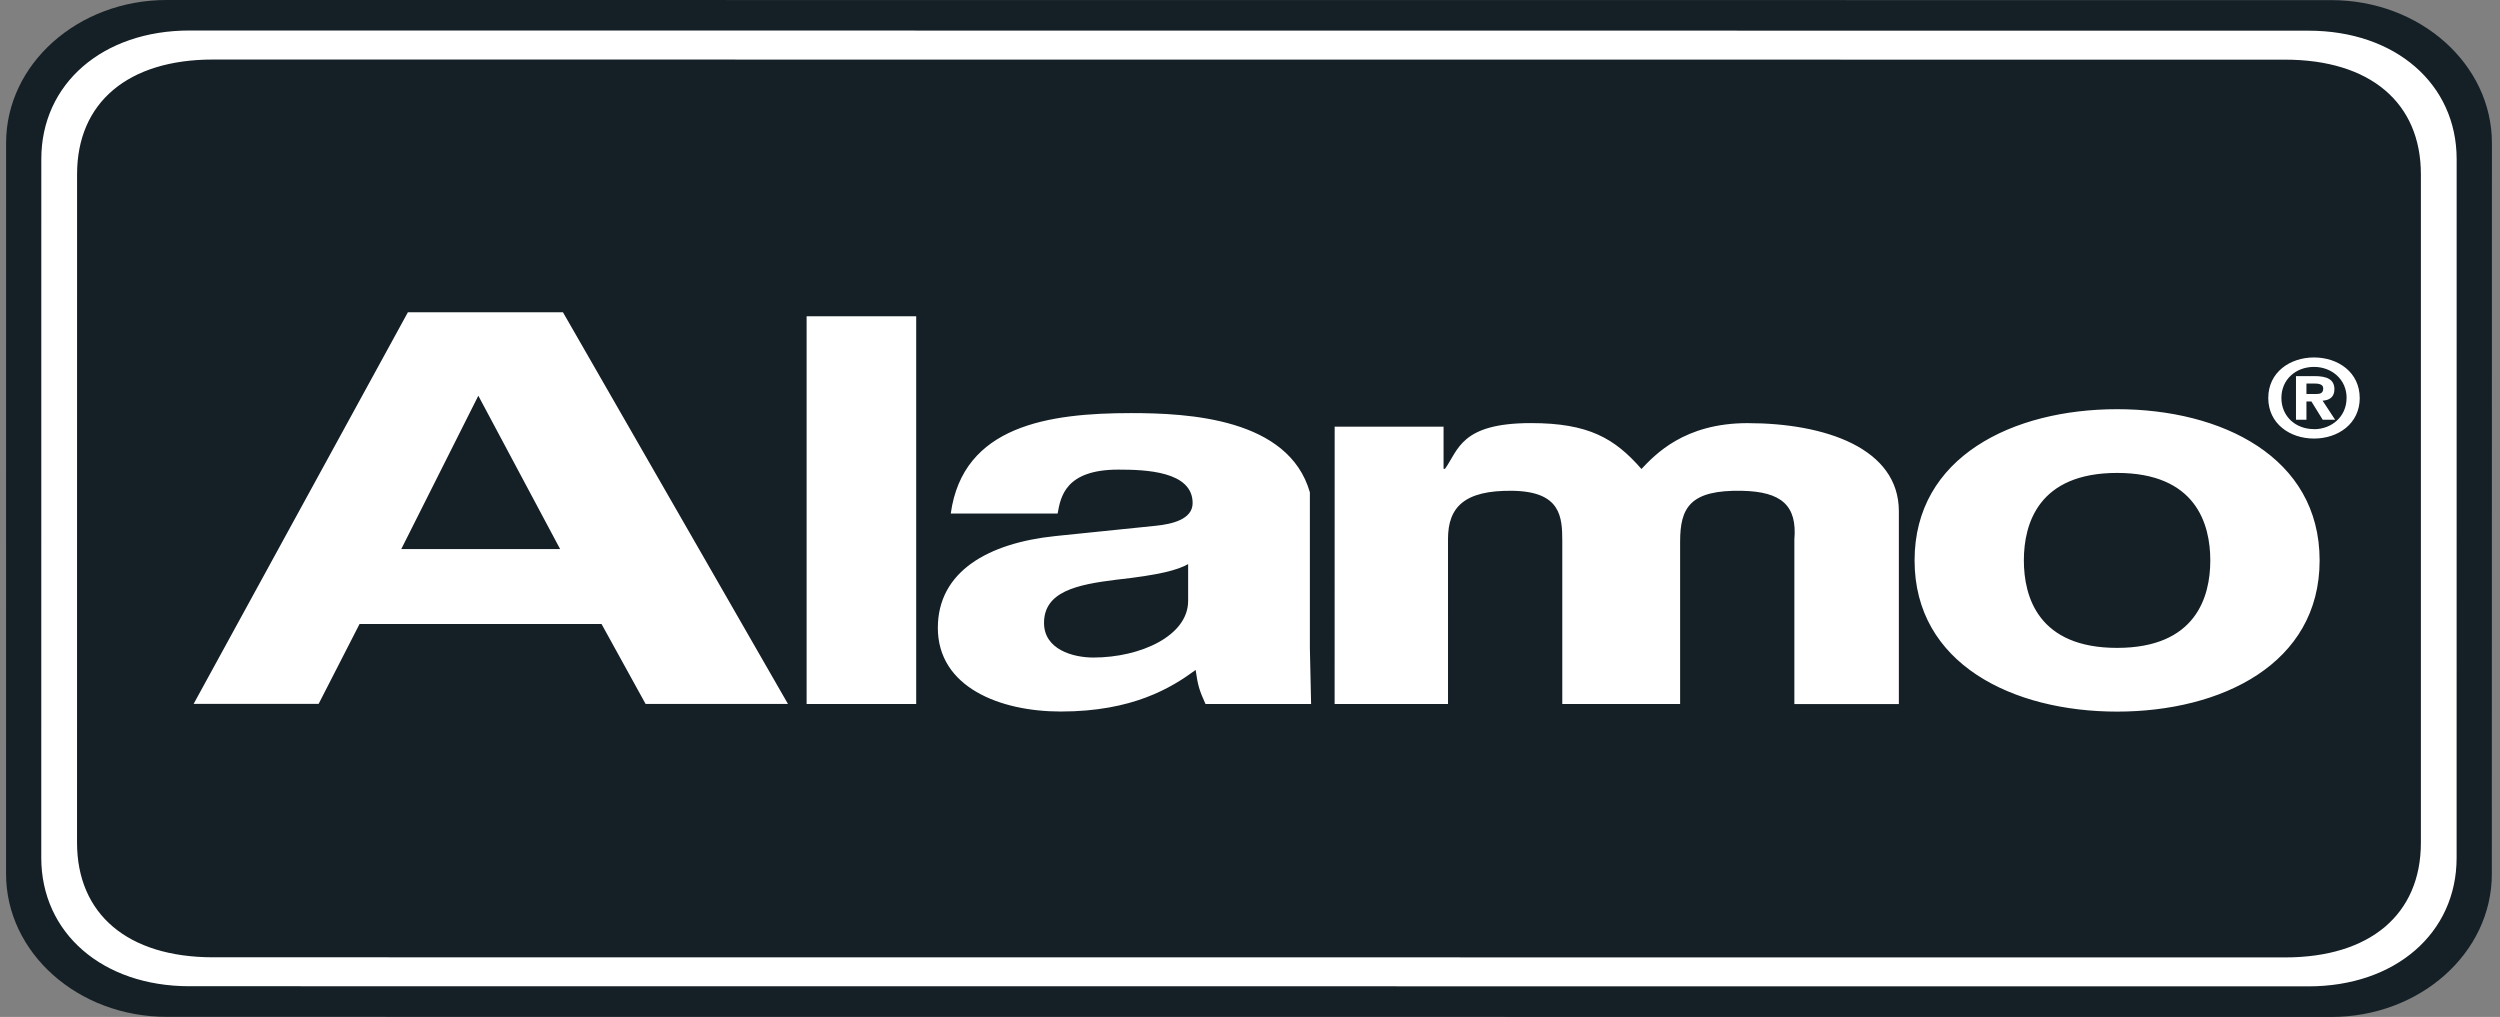 <svg xmlns="http://www.w3.org/2000/svg" width="59" height="24" fill="none">
  <rect width="100%" height="100%" fill="#808080" stroke="none"/>
  <path fill="#142026" d="M55.017 24c2.094 0 3.79-1.51 3.79-3.373l.002-17.25c0-1.863-1.696-3.374-3.79-3.374L3.935 0C1.84 0 .145 1.51.144 3.373l-.001 17.25c0 1.863 1.696 3.374 3.79 3.374L55.017 24Z"/>
  <path fill="#FFFFFF" d="M4.47 23.275c-2.047 0-3.496-1.254-3.496-3.032l.001-16.49C.975 1.975 2.425.72 4.473.72L54.48.724c2.048 0 3.497 1.255 3.497 3.032l-.001 16.49c0 1.778-1.45 3.033-3.497 3.032l-50.01-.003Zm49.456-.68c2.001 0 3.207-1.01 3.207-2.708V4.116c.001-1.698-1.204-2.708-3.206-2.708L5.026 1.405c-2 0-3.207 1.01-3.207 2.707l-.001 15.772c0 1.698 1.205 2.707 3.206 2.708l48.902.003Z"/>
  <path fill="#FFFFFF" d="M49.963 16.794c-2.457 0-4.779-1.122-4.779-3.569 0-2.446 2.323-3.568 4.78-3.568 2.457 0 4.779 1.122 4.779 3.569 0 2.446-2.323 3.568-4.78 3.568ZM8.486 14.726h5.71l1.04 1.887h3.36l-5.31-9.243h-3.66L4.57 16.611h2.95l.966-1.886Zm13.137-7.262h-2.587v9.15h2.586v-9.15Zm9.29 7.825v-3.67c-.501-1.751-2.872-1.869-4.215-1.87-1.95 0-3.973.294-4.26 2.37h2.522c.071-.394.18-1.036 1.434-1.036.644 0 1.752.038 1.752.79 0 .383-.483.497-.877.536l-2.361.242c-1.593.165-2.774.84-2.775 2.166 0 1.402 1.468 1.975 2.9 1.975 1.7 0 2.611-.56 3.184-.981.054.382.09.484.233.803h2.492l-.029-1.325Zm13.9-3.223c0-1.491-1.742-2.08-3.574-2.08-1.497 0-2.184.75-2.501 1.082-.634-.726-1.25-1.083-2.607-1.083-1.655 0-1.71.632-2.028 1.078h-.035v-.994h-2.57l-.001 6.545h2.676V12.72c0-.739.371-1.157 1.533-1.137 1.129.02 1.164.615 1.164 1.189v3.843h2.781v-3.83c0-.803.23-1.228 1.463-1.202.933.02 1.301.348 1.233 1.151v3.882h2.466v-4.55Zm5.15-.905c-1.855 0-2.2 1.198-2.2 2.064 0 .867.345 2.065 2.2 2.065 1.856 0 2.2-1.198 2.2-2.064 0-.867-.344-2.065-2.2-2.065ZM11.289 9.34l1.93 3.618H9.47l1.818-3.618Zm16.751 4.84c0 .828-1.128 1.338-2.238 1.338-.482 0-1.163-.192-1.163-.816 0-.739.77-.905 1.7-1.02 1.04-.114 1.45-.229 1.701-.369v.867Zm27.65-4.788c0 .606-.51.958-1.079.958-.571 0-1.08-.352-1.08-.958 0-.604.509-.956 1.08-.956.57 0 1.078.352 1.078.956Zm-.31 0c0-.44-.353-.733-.769-.733-.426 0-.77.293-.77.733 0 .441.344.737.77.735v.002c.416 0 .768-.296.768-.737Zm-.27.514h-.294l-.267-.432h-.117v.432h-.247v-1.03h.432c.299 0 .475.076.475.311 0 .19-.125.259-.279.269l.296.45Zm-.282-.741c0-.106-.128-.114-.222-.114h-.174v.248h.22c.11 0 .176-.02.176-.134Z"/>
</svg>
